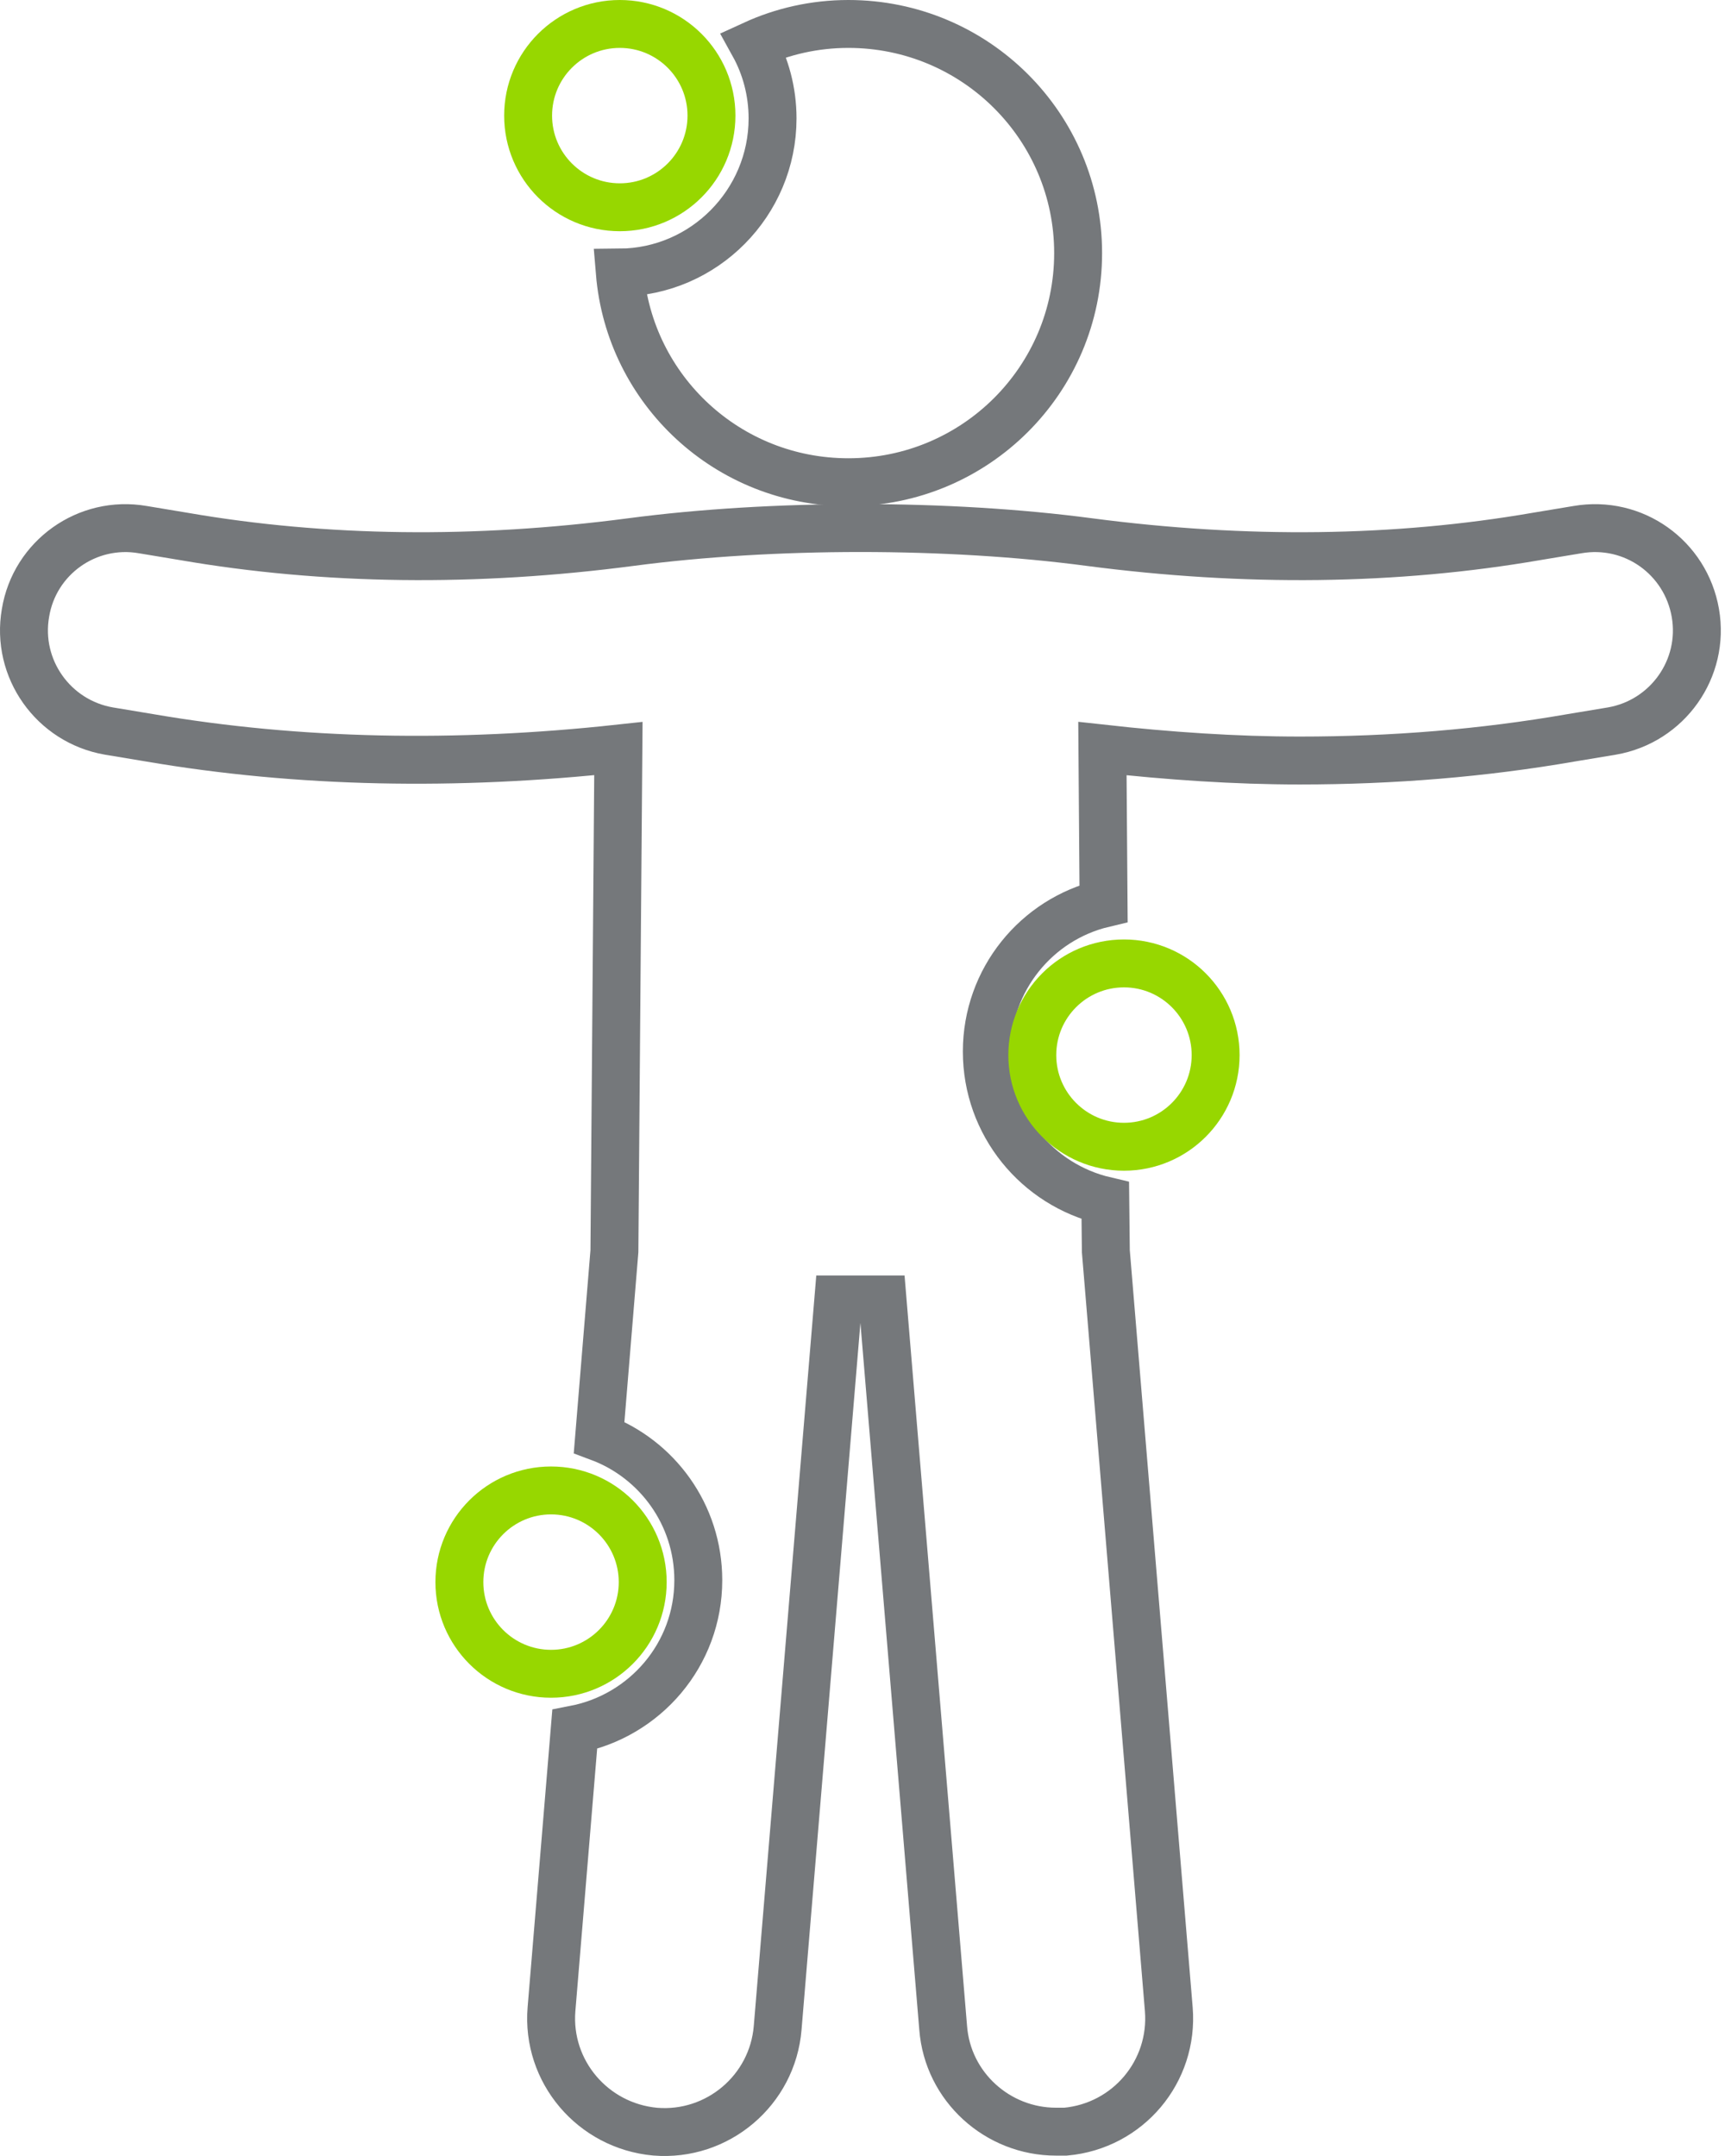 <?xml version="1.0" encoding="UTF-8"?>
<svg width="72px" height="90px" viewBox="0 0 72 90" version="1.1" xmlns="http://www.w3.org/2000/svg" xmlns:xlink="http://www.w3.org/1999/xlink">
    <title>effects-body</title>
    <g id="Patient-Website" stroke="none" stroke-width="1" fill="none" fill-rule="evenodd">
        <g id="HCM-Patient-Diagnosis-Desktop" transform="translate(-683, -5355)" stroke-width="2">
            <g id="Group" transform="translate(656, 5337)">
                <g id="effects-body" transform="translate(28, 19)">
                    <path d="M64.842,21.109 L63.138,21.392 C57.247,22.411 50.977,22.481 44.47,21.629 C38.58,20.848 31.245,20.848 25.331,21.629 C18.848,22.481 12.556,22.411 6.664,21.392 L4.961,21.109 C2.643,20.706 0.442,22.269 0.063,24.589 C-0.339,26.91 1.223,29.112 3.541,29.516 L5.244,29.799 C11.468,30.865 18.044,30.983 24.811,30.249 L24.645,51.23 L24.006,58.999 C26.419,59.898 28.146,62.218 28.146,64.965 C28.146,68.068 25.922,70.626 22.988,71.194 L22.019,82.869 C21.805,85.473 23.746,87.747 26.348,87.984 C28.952,88.197 31.245,86.255 31.459,83.65 L33.991,53.244 L35.835,53.244 L38.367,83.65 C38.556,86.113 40.638,87.984 43.075,87.984 L43.477,87.984 C46.08,87.747 47.996,85.473 47.784,82.869 L45.157,51.23 L45.134,49.123 C42.294,48.46 40.189,45.926 40.189,42.895 C40.189,39.888 42.271,37.377 45.062,36.714 L45.014,30.249 C47.784,30.557 50.551,30.747 53.248,30.747 C57.128,30.747 60.914,30.438 64.581,29.799 L66.284,29.516 C68.603,29.112 70.165,26.91 69.763,24.589 C69.36,22.269 67.183,20.706 64.842,21.109 Z" id="Stroke-1" stroke="#75787B"></path>
                    <path d="M24.87,10.378 C25.277,15.28 29.378,19.13 34.411,19.13 C39.709,19.13 44,14.849 44,9.566 C44,4.281 39.709,0 34.411,0 C32.996,0 31.654,0.311 30.455,0.861 C30.958,1.77 31.246,2.822 31.246,3.946 C31.246,7.461 28.394,10.354 24.87,10.378 Z" id="Stroke-3" stroke="#75787B"></path>
                    <path d="M45.914,39.217 C43.8,39.217 42.087,40.93 42.087,43.044 C42.087,45.156 43.8,46.87 45.914,46.87 C48.026,46.87 49.739,45.156 49.739,43.044 C49.739,40.93 48.026,39.217 45.914,39.217 Z" id="Stroke-5" stroke="#97D700"></path>
                    <path d="M25.826,65.044 C25.826,62.93 24.113,61.217 22,61.217 C19.887,61.217 18.174,62.93 18.174,65.044 C18.174,67.157 19.887,68.87 22,68.87 C24.113,68.87 25.826,67.157 25.826,65.044 Z" id="Stroke-7" stroke="#97D700"></path>
                    <path d="M24.87,7.652 C26.983,7.652 28.696,5.939 28.696,3.826 C28.696,1.713 26.983,0 24.87,0 C22.756,0 21.043,1.713 21.043,3.826 C21.043,5.939 22.756,7.652 24.87,7.652 Z" id="Stroke-9" stroke="#97D700"></path>
                </g>
            </g>
        </g>
    </g>
</svg>